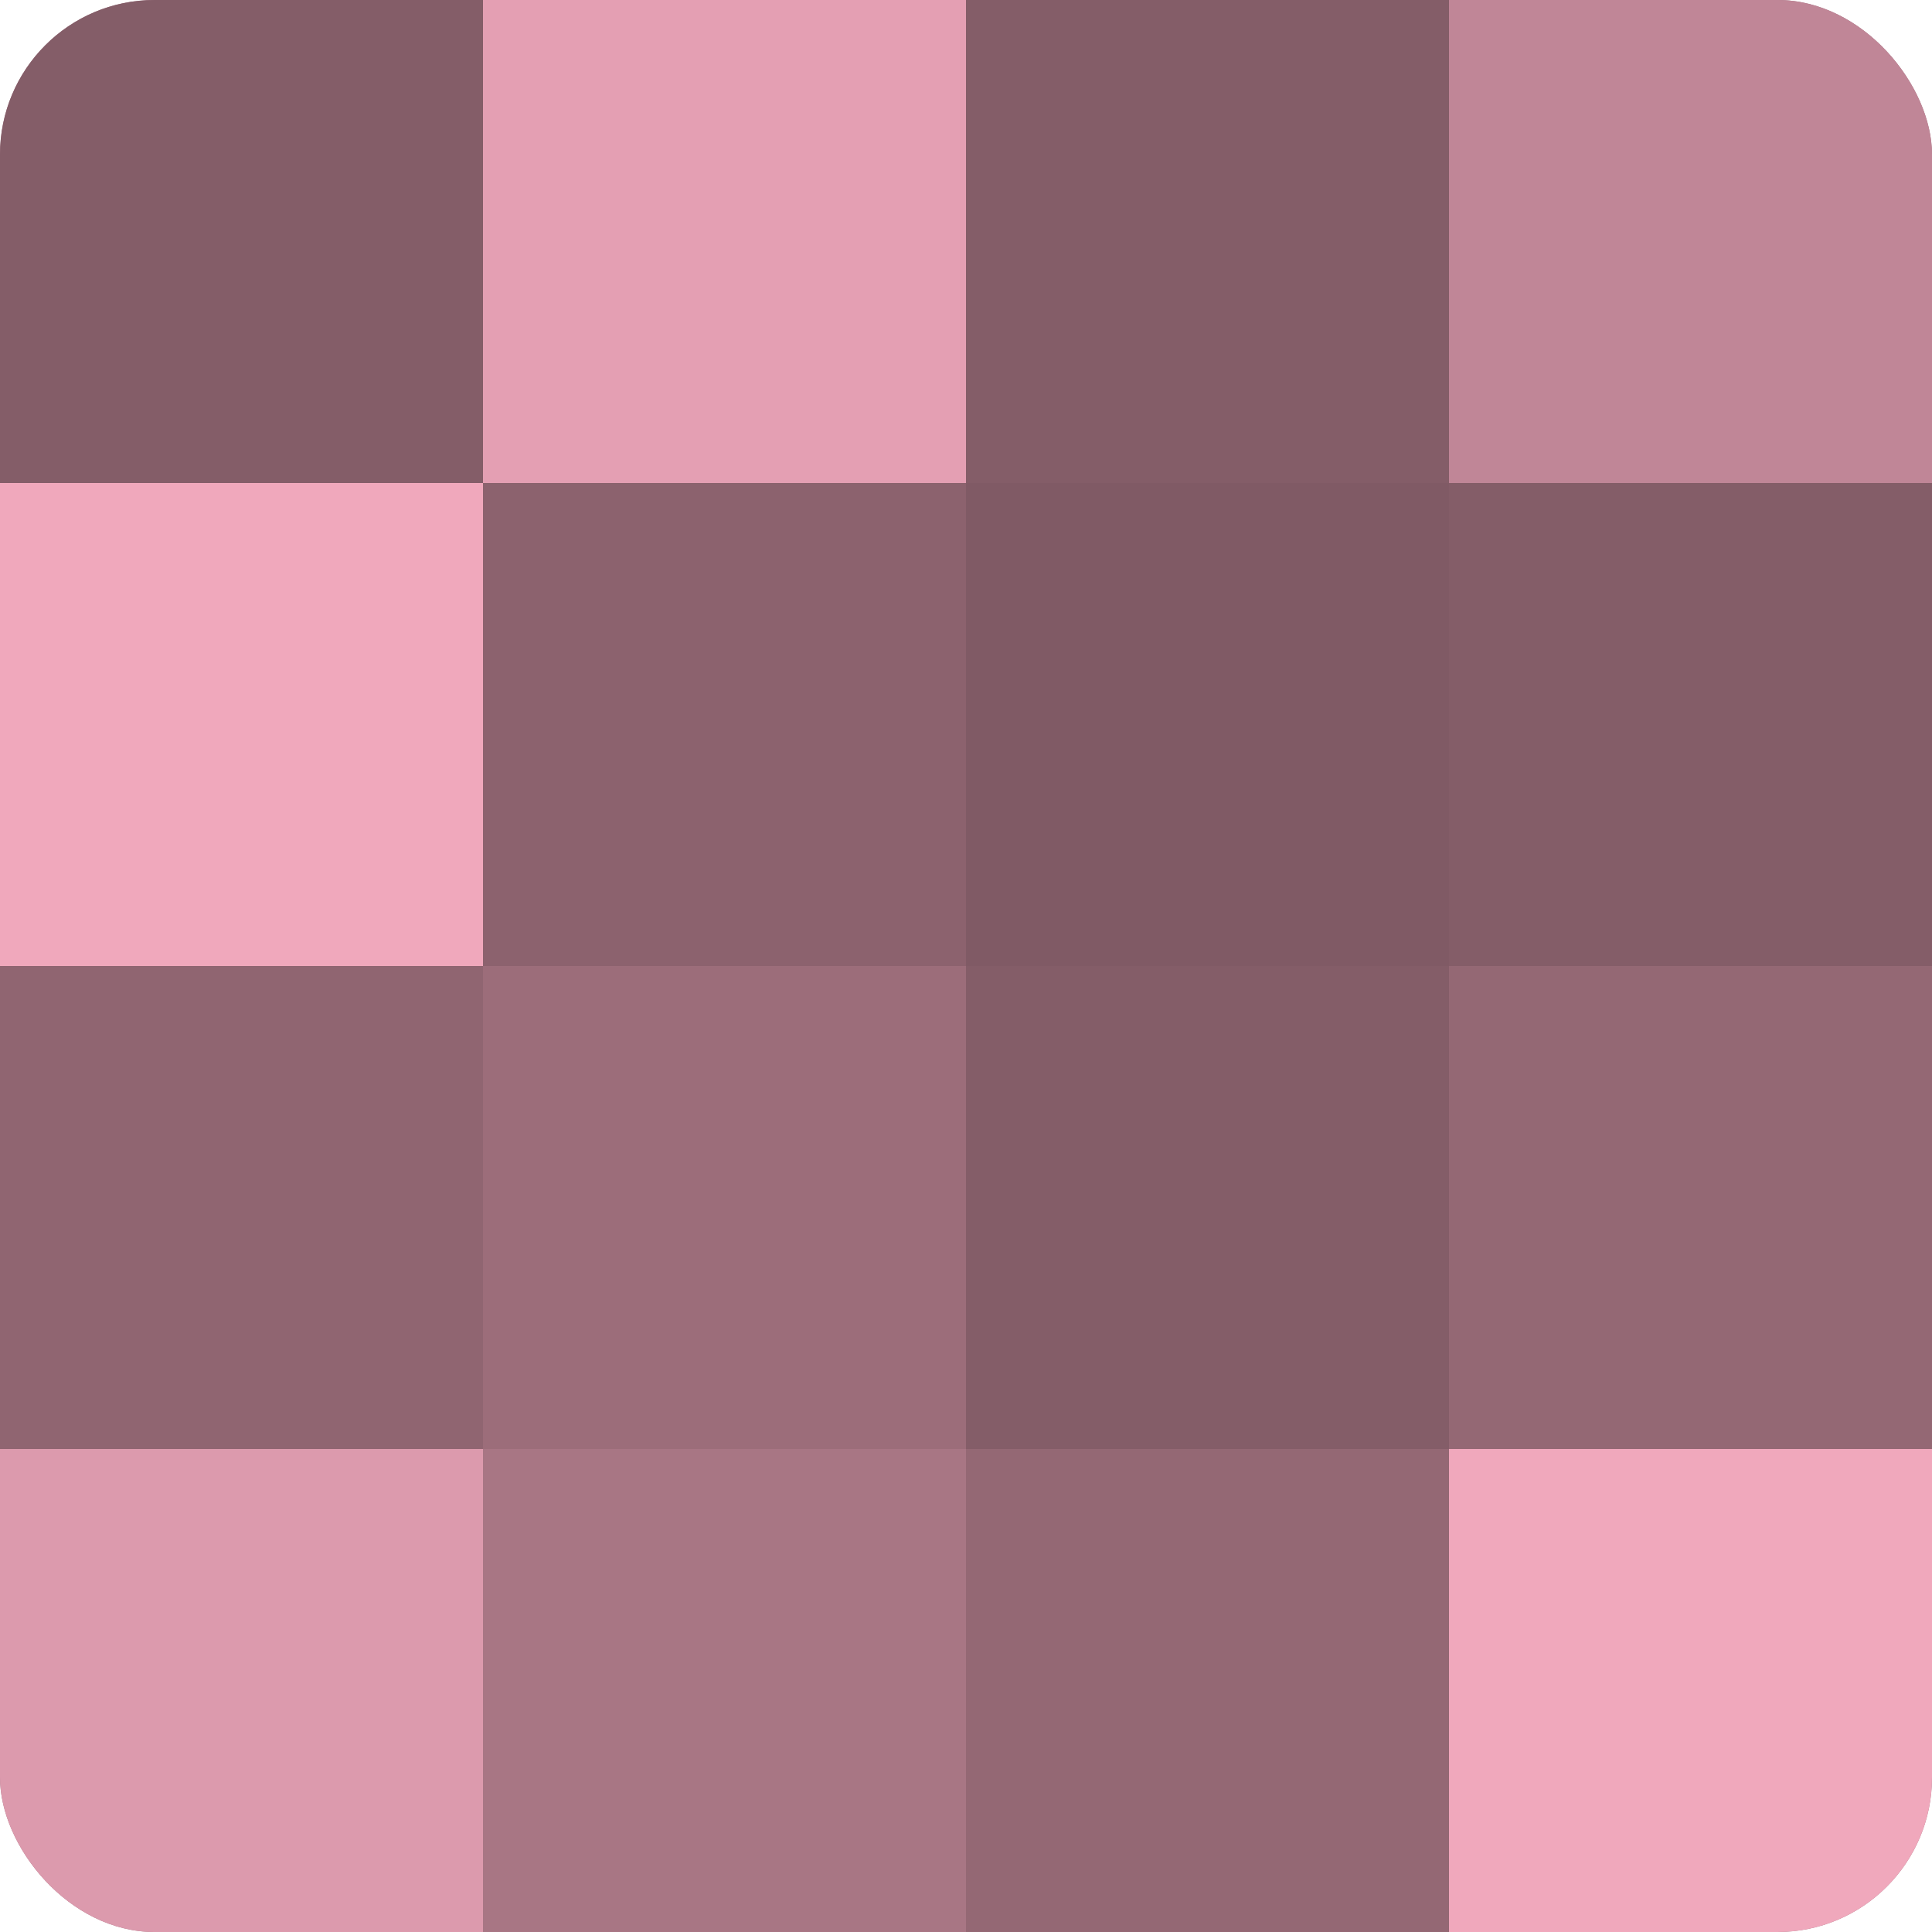 <?xml version="1.0" encoding="UTF-8"?>
<svg xmlns="http://www.w3.org/2000/svg" width="60" height="60" viewBox="0 0 100 100" preserveAspectRatio="xMidYMid meet"><defs><clipPath id="c" width="100" height="100"><rect width="100" height="100" rx="8" ry="8"/></clipPath></defs><g clip-path="url(#c)"><rect width="100" height="100" fill="#a0707e"/><rect width="25" height="25" fill="#845d68"/><rect y="25" width="25" height="25" fill="#f0a8bc"/><rect y="50" width="25" height="25" fill="#906571"/><rect y="75" width="25" height="25" fill="#dc9aad"/><rect x="25" width="25" height="25" fill="#e49fb3"/><rect x="25" y="25" width="25" height="25" fill="#8c626e"/><rect x="25" y="50" width="25" height="25" fill="#9c6d7a"/><rect x="25" y="75" width="25" height="25" fill="#a87684"/><rect x="50" width="25" height="25" fill="#845d68"/><rect x="50" y="25" width="25" height="25" fill="#805a65"/><rect x="50" y="50" width="25" height="25" fill="#845d68"/><rect x="50" y="75" width="25" height="25" fill="#946874"/><rect x="75" width="25" height="25" fill="#c08697"/><rect x="75" y="25" width="25" height="25" fill="#845d68"/><rect x="75" y="50" width="25" height="25" fill="#946874"/><rect x="75" y="75" width="25" height="25" fill="#f0a8bc"/></g></svg>
